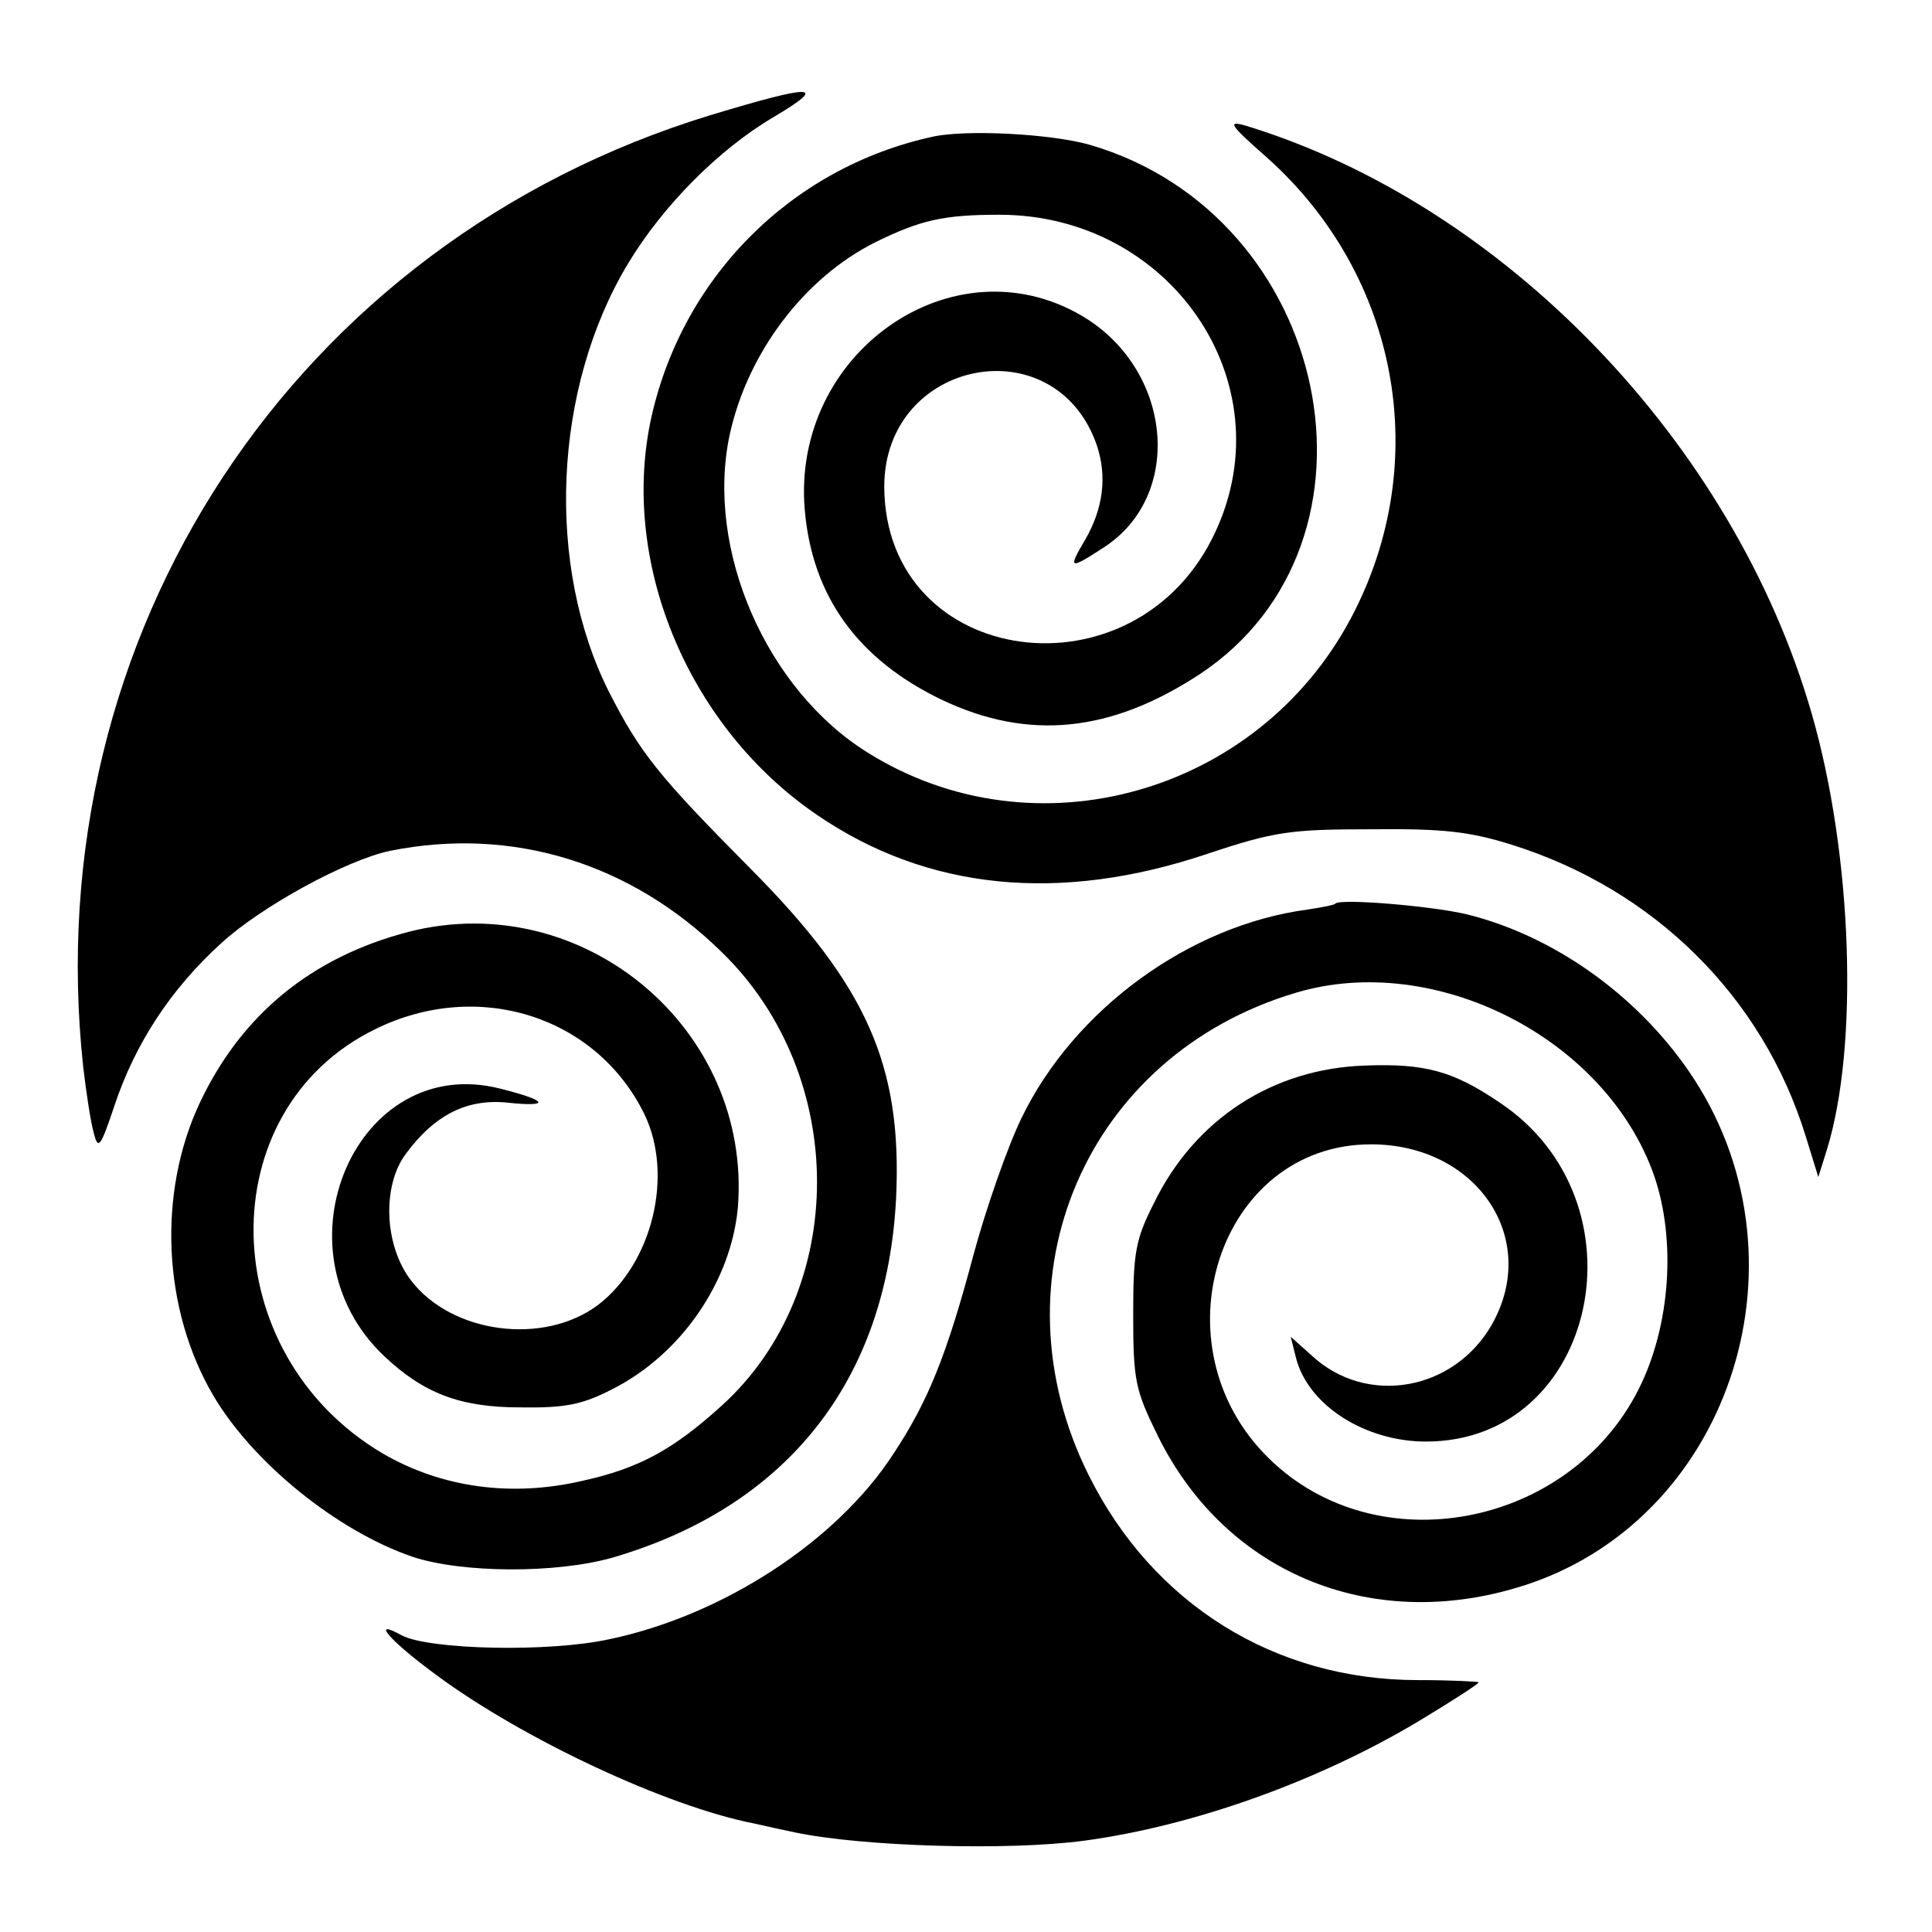<?xml version="1.0" standalone="no"?>
<!DOCTYPE svg PUBLIC "-//W3C//DTD SVG 20010904//EN"
 "http://www.w3.org/TR/2001/REC-SVG-20010904/DTD/svg10.dtd">
<svg version="1.0" xmlns="http://www.w3.org/2000/svg"
 width="260pt" height="260pt" viewBox="0 0 260 260"
 preserveAspectRatio="xMidYMid meet">
<g transform="translate(0,260) scale(0.1,-0.1)"
fill="#000000" stroke="none">
<path d="M956 2445 c-560 -171 -907 -699 -844 -1281 4 -34 10 -74 14 -88 6
-24 9 -21 28 36 28 84 76 157 143 218 54 50 170 113 228 125 164 33 324 -16
447 -137 170 -166 170 -454 0 -609 -65 -59 -111 -85 -189 -102 -95 -22 -189
-9 -268 37 -227 134 -233 462 -10 571 138 68 297 18 362 -114 40 -82 11 -201
-62 -257 -73 -55 -197 -39 -252 33 -36 47 -39 127 -7 170 39 53 83 75 138 69
58 -6 53 3 -11 19 -193 49 -308 -216 -156 -360 53 -50 102 -69 183 -69 61 -1
84 4 123 24 94 47 161 146 170 245 19 240 -208 431 -443 371 -131 -34 -226
-112 -282 -232 -56 -121 -49 -276 19 -392 53 -90 166 -182 268 -217 66 -22
193 -23 270 -1 235 69 369 239 381 485 8 177 -39 284 -196 442 -124 125 -148
155 -190 237 -86 170 -76 409 25 577 47 78 122 154 197 198 74 44 53 44 -86 2z"/>
<path d="M1705 2388 c178 -159 224 -411 113 -620 -126 -237 -426 -321 -650
-181 -137 85 -219 274 -186 428 24 110 100 211 196 259 61 30 92 37 167 37
230 0 384 -225 291 -426 -106 -231 -445 -185 -446 60 0 172 230 217 286 56 14
-42 9 -85 -16 -128 -23 -39 -21 -40 25 -10 109 70 93 240 -29 312 -174 102
-391 -50 -373 -261 10 -117 72 -202 185 -256 116 -55 227 -44 347 35 268 178
177 617 -148 712 -52 15 -167 21 -212 11 -192 -42 -340 -192 -380 -385 -39
-193 53 -411 225 -528 148 -101 326 -119 525 -52 90 30 112 33 220 33 97 1
133 -3 190 -21 191 -60 337 -204 395 -392 l17 -55 11 35 c44 140 35 399 -20
589 -105 364 -414 685 -762 791 -25 7 -21 1 29 -43z"/>
<path d="M1797 1384 c-1 -2 -18 -5 -37 -8 -159 -21 -314 -134 -385 -280 -19
-39 -48 -122 -65 -185 -36 -135 -61 -197 -108 -268 -76 -117 -229 -217 -382
-249 -82 -18 -242 -14 -279 5 -43 24 -18 -6 46 -53 116 -86 310 -177 428 -200
17 -4 41 -9 55 -12 90 -19 287 -25 390 -11 147 20 314 80 448 160 45 27 82 51
82 53 0 1 -37 3 -82 3 -193 0 -357 103 -443 276 -132 265 -4 565 279 649 187
56 417 -61 482 -246 30 -87 22 -203 -21 -288 -94 -186 -352 -235 -497 -93
-156 152 -68 423 137 423 142 0 228 -126 163 -242 -51 -90 -169 -111 -243 -42
l-28 25 7 -28 c16 -64 93 -113 175 -113 231 0 300 324 98 457 -62 42 -100 52
-180 49 -124 -4 -229 -72 -284 -185 -25 -49 -28 -67 -28 -151 0 -88 3 -101 33
-162 93 -189 295 -269 501 -199 274 94 383 443 214 689 -72 105 -185 184 -301
212 -48 11 -168 21 -175 14z"/>
</g>
</svg>
